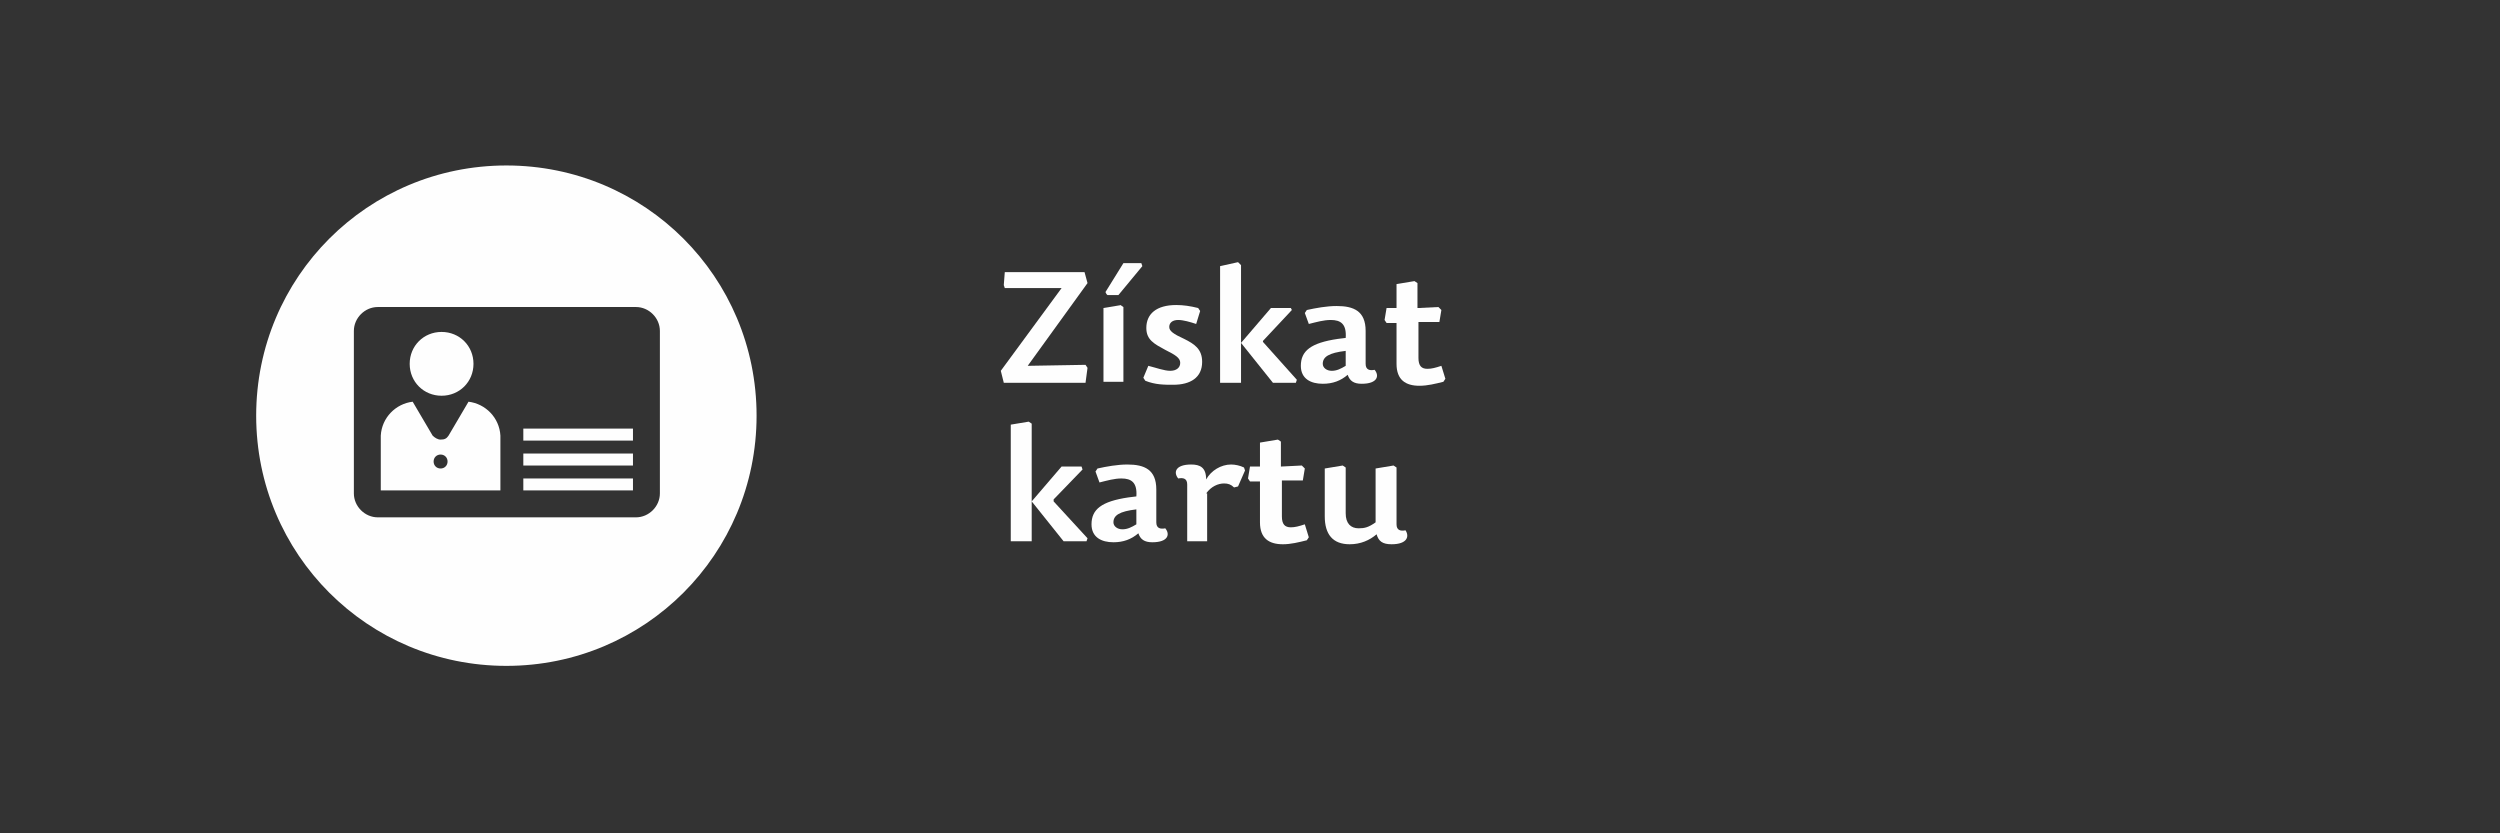 <?xml version="1.0" encoding="UTF-8"?>
<!DOCTYPE svg PUBLIC "-//W3C//DTD SVG 1.1//EN" "http://www.w3.org/Graphics/SVG/1.1/DTD/svg11.dtd">
<!-- Creator: CorelDRAW X6 -->
<svg xmlns="http://www.w3.org/2000/svg" xml:space="preserve" width="300mm" height="100mm" version="1.1" style="shape-rendering:geometricPrecision; text-rendering:geometricPrecision; image-rendering:optimizeQuality; fill-rule:evenodd; clip-rule:evenodd"
viewBox="0 0 2508 836"
 xmlns:xlink="http://www.w3.org/1999/xlink">
 <rect x="0" y="0" width="2508" height="836" fill="#333333" stroke="none"/>
 <defs>
  <style type="text/css">
   <![CDATA[
    .fil0 {fill:none}
    .fil2 {fill:#FEFEFE}
    .fil1 {fill:#FEFEFE;fill-rule:nonzero}
   ]]>
  </style>
 </defs>
 <g id="Vrstva_x0020_1">
  <rect class="fil0" width="2508" height="836"/>
  <polygon class="fil1" points="1007,384 1089,384 1091,369 1089,366 1031,367 1091,284 1088,273 1008,273 1007,286 1008,289 1065,289 1004,372 "/>
  <path id="1" class="fil1" d="M1125 306l-18 3 0 74 20 0 0 -75 -3 -2zm-14 -10l11 0 24 -29 -1 -3 -18 0 -18 29 1 2z"/>
  <path id="2" class="fil1" d="M1180 306c-20,0 -30,9 -30,23 0,12 8,16 19,22 10,5 15,8 15,13 0,5 -4,8 -10,8 -6,0 -14,-3 -22,-5l-5 12 2 3c10,4 19,4 28,4 17,0 29,-7 29,-23 0,-13 -8,-18 -18,-23 -11,-5 -15,-8 -15,-12 0,-4 3,-7 9,-7 5,0 12,2 18,4l4 -13 -2 -3c-8,-2 -15,-3 -22,-3z"/>
  <polygon id="3" class="fil1" points="1275,309 1245,344 1245,266 1242,263 1224,267 1224,384 1245,384 1245,344 1277,384 1300,384 1301,381 1267,343 1267,342 1296,311 1295,309 "/>
  <path id="4" class="fil1" d="M1350 352l0 15c-5,3 -9,5 -14,5 -5,0 -9,-3 -9,-7 0,-7 6,-11 23,-13zm20 14l0 -34c0,-20 -12,-25 -29,-25 -10,0 -21,2 -30,4l-2 3 4 11c8,-2 15,-4 22,-4 10,0 16,4 15,18l-8 1c-27,4 -37,12 -37,27 0,13 10,18 22,18 10,0 18,-3 25,-9 2,6 6,9 14,9 16,0 18,-8 13,-14 -5,1 -9,0 -9,-6z"/>
  <path id="5" class="fil1" d="M1422 309l0 -25 -3 -2 -18 3 0 24 -10 0 -2 12 2 3 10 0 0 41c0,16 9,22 23,22 8,0 16,-2 24,-4l2 -3 -4 -13c-6,2 -10,3 -14,3 -6,0 -9,-3 -9,-11l0 -36 21 0 2 -12 -3 -3 -20 1z"/>
  <polygon id="6" class="fil1" points="1065,468 1035,503 1035,425 1032,423 1014,426 1014,543 1035,543 1035,503 1067,543 1090,543 1091,540 1057,503 1057,501 1086,471 1085,468 "/>
  <path id="7" class="fil1" d="M1140 511l0 15c-5,3 -9,5 -14,5 -5,0 -9,-3 -9,-7 0,-7 6,-11 23,-13zm20 14l0 -34c0,-20 -12,-25 -29,-25 -10,0 -21,2 -30,4l-2 3 4 11c8,-2 15,-4 22,-4 10,0 16,4 15,18l-8 1c-27,4 -37,12 -37,27 0,13 10,18 22,18 10,0 18,-3 25,-9 2,6 6,9 14,9 16,0 18,-8 13,-14 -5,1 -9,0 -9,-6z"/>
  <path id="8" class="fil1" d="M1210 495c5,-7 12,-10 18,-10 4,0 7,1 10,4l4 -1 7 -16 -1 -3c-4,-2 -9,-3 -13,-3 -10,0 -20,6 -25,15 0,-12 -6,-15 -15,-15 -16,0 -18,8 -13,14 5,-1 9,0 9,6l0 57 20 0 0 -48z"/>
  <path id="9" class="fil1" d="M1285 468l0 -25 -3 -2 -18 3 0 24 -10 0 -2 12 2 3 10 0 0 41c0,16 9,22 23,22 8,0 16,-2 24,-4l2 -3 -4 -13c-6,2 -10,3 -14,3 -6,0 -9,-3 -9,-11l0 -36 21 0 2 -12 -3 -3 -20 1z"/>
  <path id="10" class="fil1" d="M1329 469l0 49c0,18 8,28 25,28 11,0 20,-4 27,-10 2,7 6,10 15,10 16,0 18,-8 14,-14 -5,1 -9,0 -9,-6l0 -57 -3 -2 -18 3 0 54c-7,5 -11,6 -17,6 -8,0 -13,-5 -13,-15l0 -46 -3 -2 -18 3z"/>
  <path class="fil2" d="M508 668c-139,0 -251,-112 -251,-251 0,-139 112,-251 251,-251 139,0 251,112 251,251 0,139 -112,251 -251,251zm-129 -360l259 0c13,0 24,11 24,24l0 163c0,13 -11,24 -24,24l-259 0c-13,0 -24,-11 -24,-24l0 -163c0,-13 11,-24 24,-24zm64 89c18,0 32,-14 32,-32 0,-18 -14,-32 -32,-32 -18,0 -32,14 -32,32 0,18 14,32 32,32zm-60 95l119 0 0 -53 0 -2 0 0c-1,-18 -15,-32 -32,-34l-20 34c-2,3 -4,4 -8,4 -3,0 -6,-2 -8,-4l-20 -34c-17,2 -31,16 -32,34l0 0 0 2 0 53zm66 -29c0,4 -3,7 -7,7 -4,0 -7,-3 -7,-7 0,-4 3,-7 7,-7 4,0 7,3 7,7zm76 17l110 0 0 12 -110 0 0 -12zm0 -25l110 0 0 12 -110 0 0 -12zm0 -25l110 0 0 12 -110 0 0 -12z"/>
 </g>
</svg>
